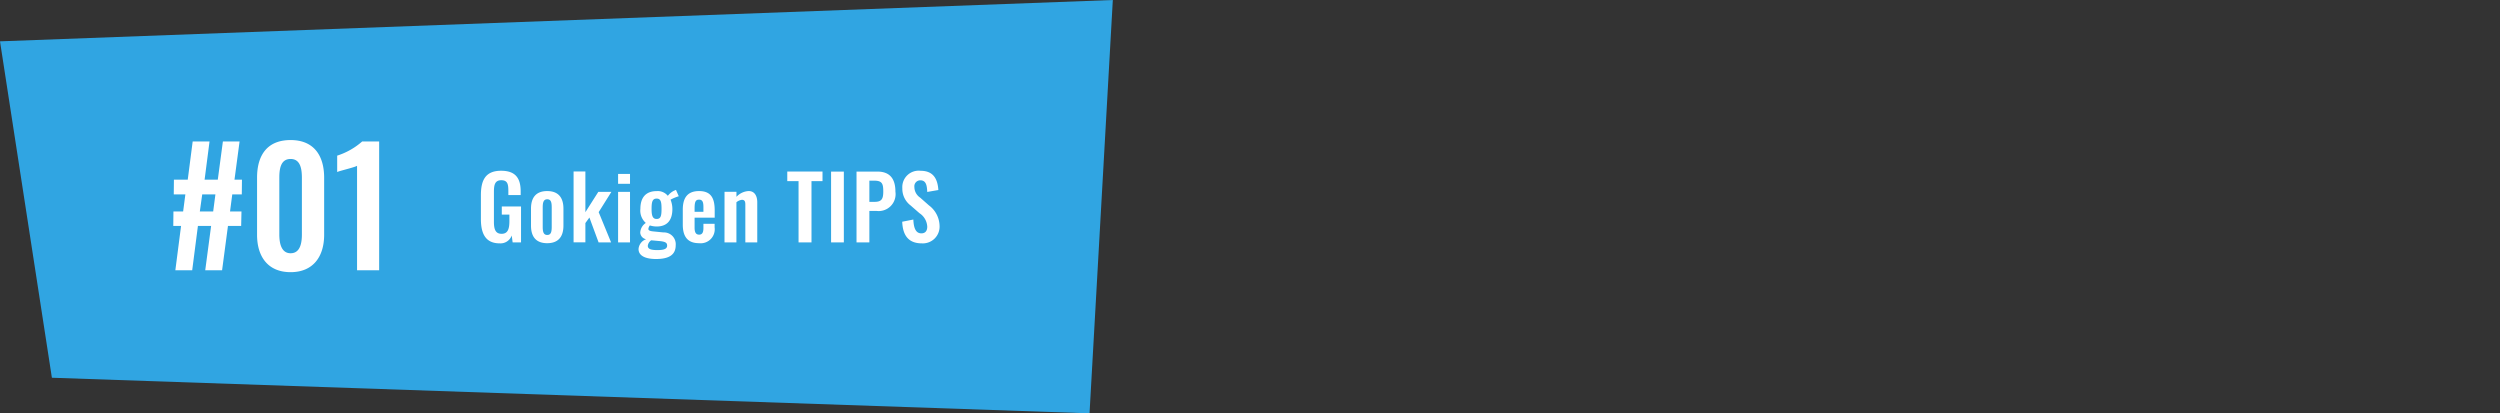 <svg xmlns="http://www.w3.org/2000/svg" width="314.516" height="52" viewBox="0 0 314.516 52">
  <rect x="0" y="0" width="314.516" height="52" fill="#333333" stroke="none"/>
  <g id="グループ_65124" data-name="グループ 65124" transform="translate(-20.484 -836)">
    <g id="グループ_51808" data-name="グループ 51808" transform="translate(20.484 836)">
      <path id="パス_111715" data-name="パス 111715" d="M-1.253,5.2l140-5.2-2.93,52L5.275,47.522Z" transform="translate(1.253)" fill="#30a5e2"/>
      <g id="グループ_47552" data-name="グループ 47552" transform="translate(18.736 9.552)">
        <g id="グループ_51812" data-name="グループ 51812" transform="translate(2.264)">
          <path id="パス_188407" data-name="パス 188407" d="M1.06,0H3.18L3.9-5.58H5.56L4.82,0H6.94l.74-5.58H9.34L9.38-7.4H7.94l.28-2.14h1.2l.02-1.86H8.5l.64-4.8H7.04L6.4-11.4H4.74l.62-4.8H3.24l-.62,4.8H.88L.86-9.54H2.32L2.04-7.4H.82L.8-5.58h.98ZM4.14-7.4l.3-2.14H6.1L5.82-7.4ZM15.56.24c2.82,0,4.22-1.94,4.22-4.7v-7.18c0-2.82-1.32-4.74-4.22-4.74-2.94,0-4.22,1.9-4.22,4.74v7.18C11.34-1.7,12.72.24,15.56.24Zm0-2.38c-1.2,0-1.42-1.32-1.42-2.36v-7.1c0-1.1.14-2.4,1.42-2.4,1.26,0,1.42,1.3,1.42,2.4v7.1C16.98-3.46,16.78-2.14,15.56-2.14ZM23.92,0H26.7V-16.2H24.56a8.773,8.773,0,0,1-3.14,1.78v2.06c.34-.16,2.18-.58,2.5-.78Z" transform="translate(0 24.448)" fill="#fff"/>
          <path id="パス_188406" data-name="パス 188406" d="M2.9.121a1.5,1.5,0,0,0,1.507-.99L4.521,0H5.577V-4.521H3.157V-3.5h.957v.836c0,.968-.2,1.584-.979,1.584s-.968-.583-.968-1.507V-6.314c0-.814.066-1.507.924-1.507.8,0,.891.506.891,1.364v.506H5.533v-.462c0-1.65-.638-2.6-2.464-2.6C1.111-9.009.528-7.843.528-5.929v2.992C.528-1.056,1.144.121,2.9.121ZM8.866.1c1.386,0,2.046-.8,2.046-2.211V-4.246c0-1.408-.66-2.211-2.046-2.211s-2.035.8-2.035,2.211v2.134C6.831-.7,7.48.1,8.866.1ZM8.877-.935c-.517,0-.572-.484-.572-1.067V-4.345c0-.594.055-1.078.572-1.078s.561.484.561,1.078V-2C9.438-1.408,9.383-.935,8.877-.935Zm3.311.924h1.485v-2.42l.506-.7L15.334,0h1.573L15.345-3.806l1.6-2.552H15.3L13.673-3.8V-8.921H12.188Zm5.6-7.359h1.5V-8.613h-1.5Zm0,7.37h1.5V-6.358h-1.5Zm4.774,2.09c1.727,0,2.475-.594,2.475-1.738A1.481,1.481,0,0,0,23.5-1.254l-1.331-.132c-.418-.044-.572-.143-.572-.308a.867.867,0,0,1,.187-.44A2.926,2.926,0,0,0,22.638-2c1.386,0,1.98-.858,1.98-2.2a3.2,3.2,0,0,0-.231-1.177,5.689,5.689,0,0,1,1.034-.429l-.352-.8-.209.088a2.187,2.187,0,0,0-.814.66,1.638,1.638,0,0,0-1.408-.594c-1.331,0-2.046.781-2.046,2.233a2.064,2.064,0,0,0,.682,1.771,1.556,1.556,0,0,0-.7,1.2.889.889,0,0,0,.748.847A1.414,1.414,0,0,0,20.361.836C20.361,1.705,21.263,2.09,22.561,2.09Zm.077-5.038C22.11-2.948,22-3.41,22-4.224c0-.88.11-1.287.638-1.287s.616.429.616,1.287S23.166-2.948,22.638-2.948ZM22.726.968c-.891,0-1.2-.176-1.2-.539a.956.956,0,0,1,.429-.693l1.089.1c.715.077.913.22.913.572C23.958.825,23.54.968,22.726.968ZM27.973.1a1.768,1.768,0,0,0,1.958-2v-.44H28.523V-1.8c0,.55-.154.825-.539.825s-.572-.253-.572-.88V-3.113h2.53v-.913c0-1.551-.473-2.431-1.969-2.431-1.408,0-2.046.8-2.046,2.332v1.892C25.927-.726,26.543.1,27.973.1ZM27.412-3.85v-.44c0-.836.143-1.089.561-1.089s.55.286.55.924v.605ZM31.174,0h1.5V-5.049a1.315,1.315,0,0,1,.693-.308c.341,0,.429.209.429.594V0h1.5V-5.06c0-.737-.308-1.4-1.078-1.4a2.256,2.256,0,0,0-1.54.726v-.627h-1.5Zm9.317,0h1.628V-7.711h1.386v-1.2H39.072v1.2h1.419Zm4.092,0h1.606V-8.91H44.583Zm3.2,0H49.4V-3.96h.891a2.129,2.129,0,0,0,2.387-2.42c0-1.606-.682-2.53-2.277-2.53H47.784ZM49.4-5.1V-7.766h.627c1,0,1.122.418,1.122,1.375S50.919-5.1,50.028-5.1ZM56,.121a2.108,2.108,0,0,0,2.233-2.189A3.3,3.3,0,0,0,56.9-4.653l-1.111-.979a1.616,1.616,0,0,1-.726-1.342.747.747,0,0,1,.748-.836c.715,0,.836.627.869,1.463l1.4-.242c-.088-1.3-.561-2.42-2.233-2.42a2.063,2.063,0,0,0-2.3,2.2,2.63,2.63,0,0,0,1.034,2.156l1.122.979a2.141,2.141,0,0,1,.979,1.7c0,.484-.22.836-.737.836-.715,0-.968-.682-1.012-1.738l-1.4.275C53.6-.825,54.373.121,56,.121Z" transform="translate(38.972 20.943)" fill="#fff"/>
        </g>
      </g>
    </g>
    <rect id="長方形_10631" data-name="長方形 10631" width="74" height="7" transform="translate(261 855)" fill="none"/>
  </g>
</svg>
